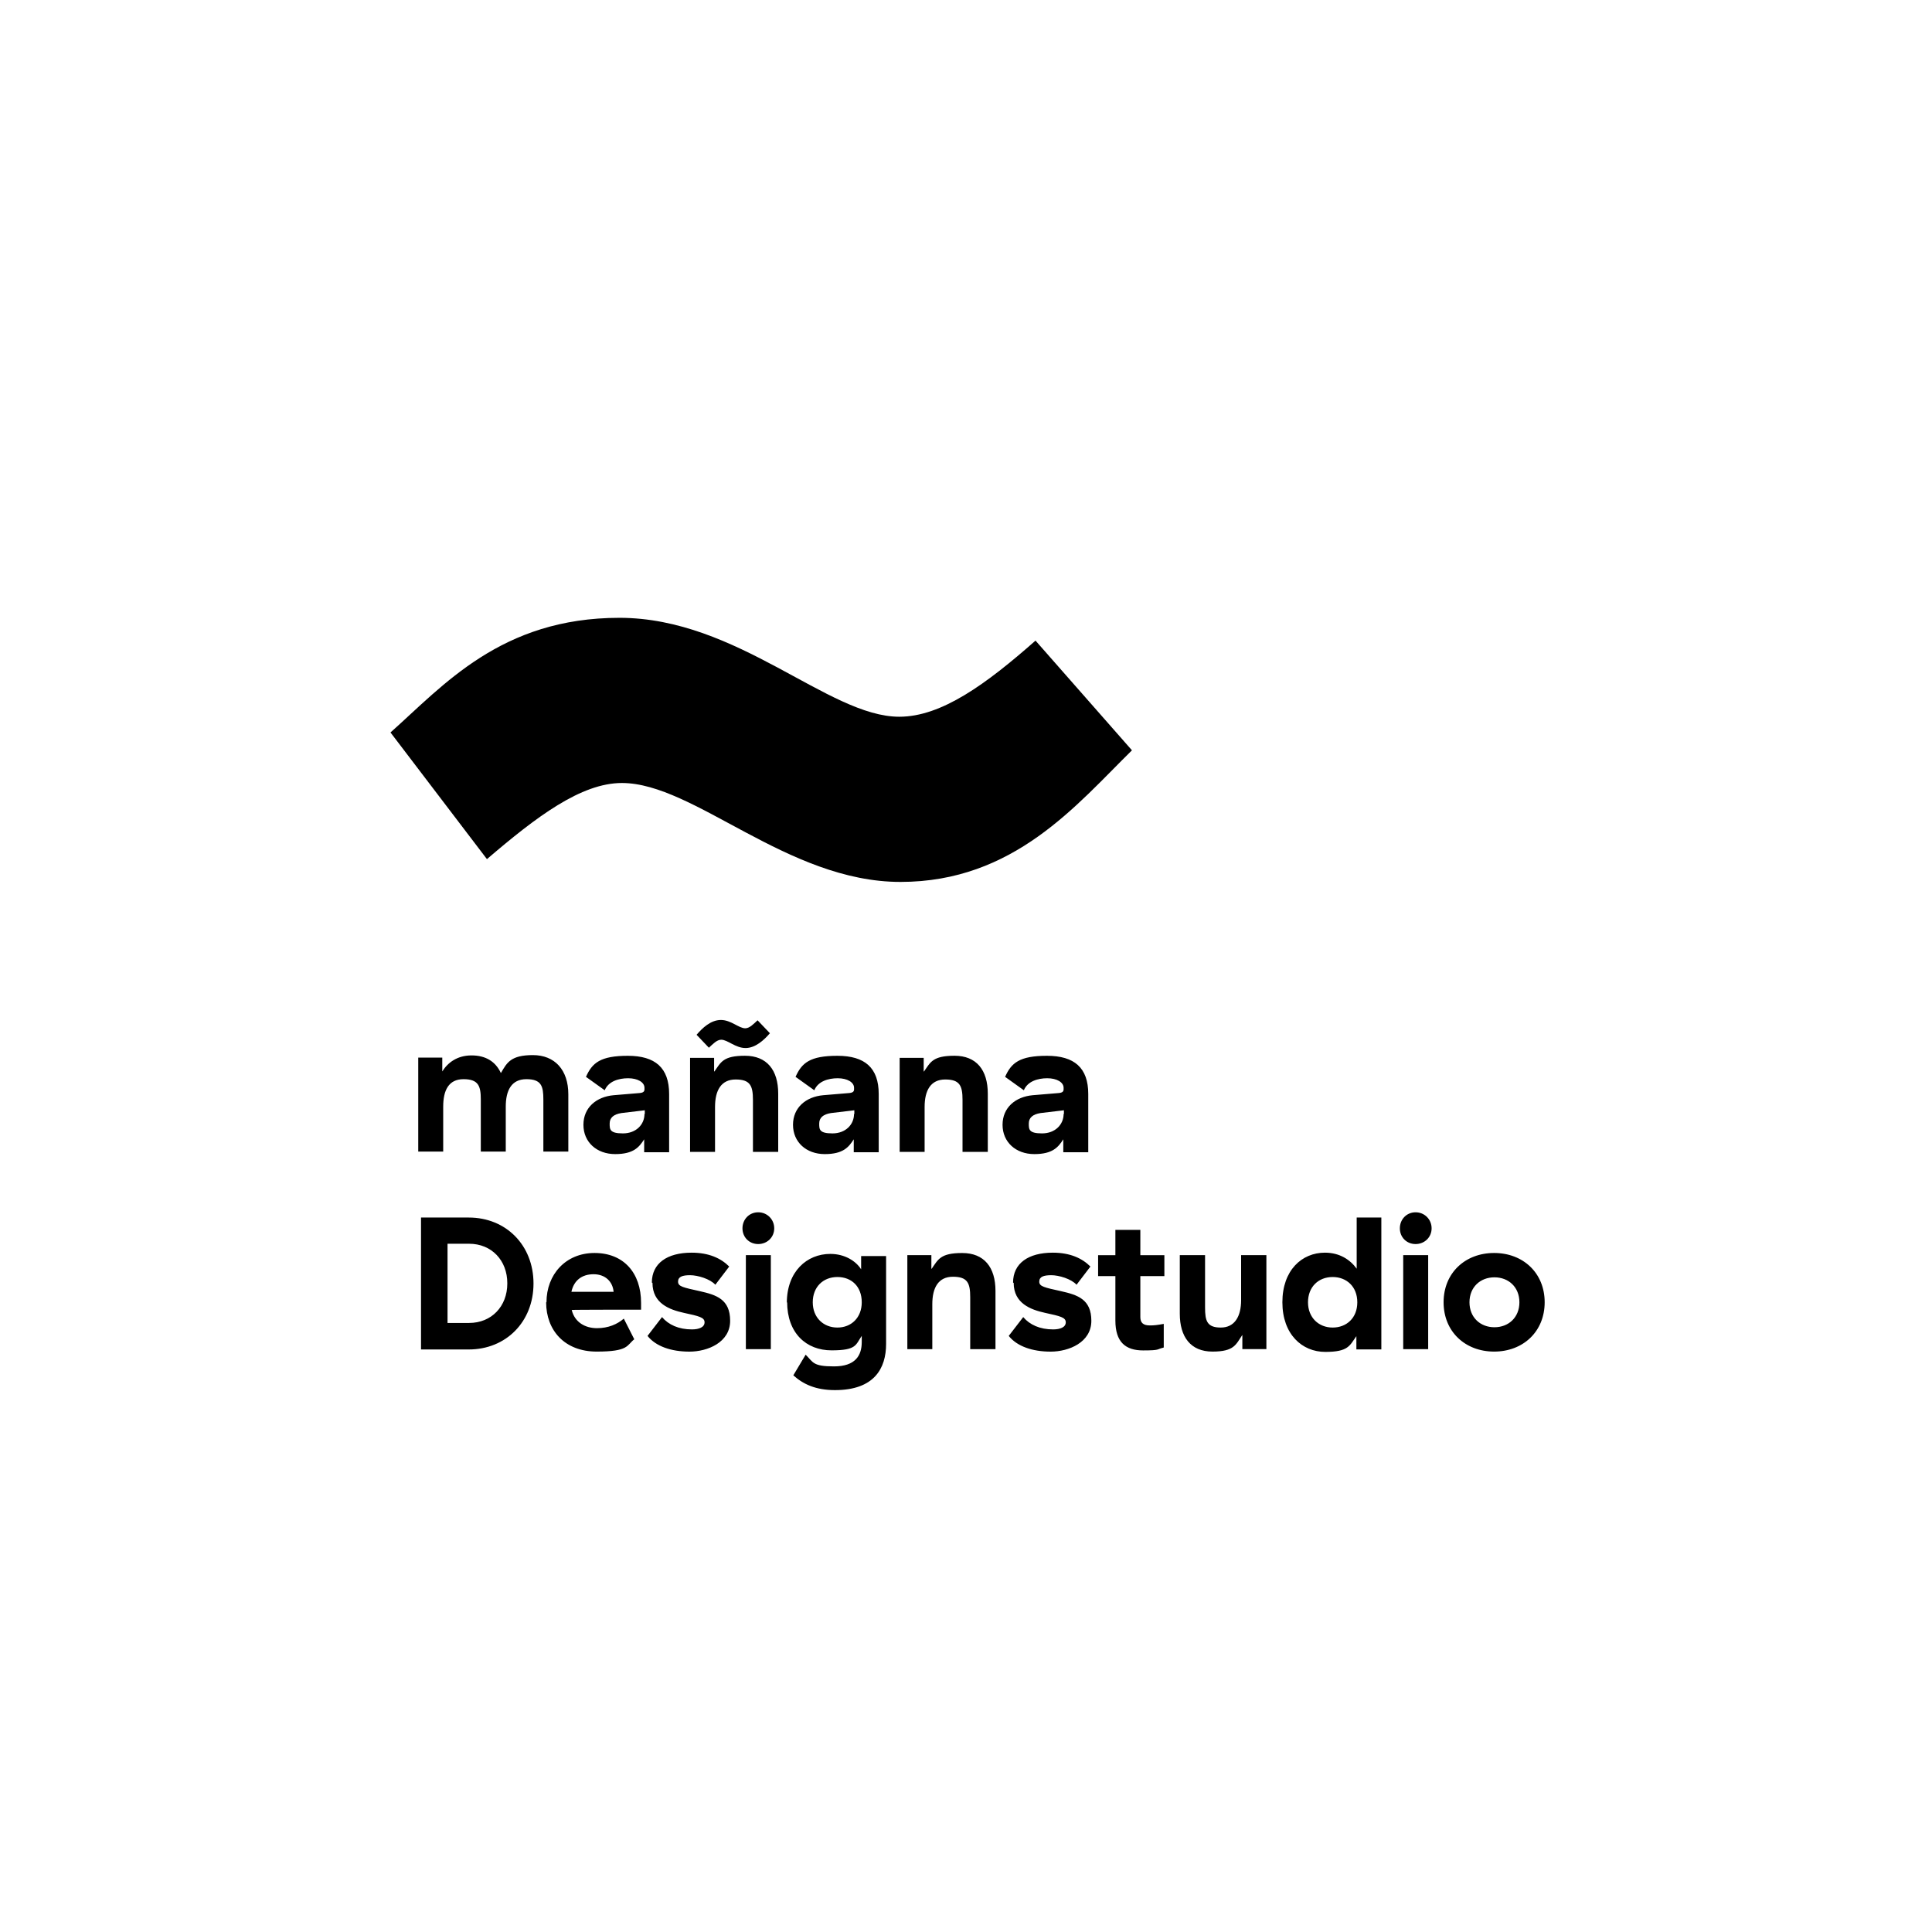 <?xml version="1.0" encoding="UTF-8"?>
<svg id="Ebene_1" data-name="Ebene 1" xmlns="http://www.w3.org/2000/svg" viewBox="0 0 500 500">
  <path d="M101.06,189.56l24.96,32.78c12.76-10.93,24.33-19.7,34.93-19.7,18.74,0,42.75,25.6,72.1,25.6s45.54-19.94,59.9-34.06l-24.96-28.39c-12.76,11.25-24.33,19.7-35.25,19.7-18.42,0-41.79-25.6-72.42-25.6s-45.54,17.47-59.26,29.67h0Z"/>
  <path d="M108.96,315.1v34.14h12.36c9.65,0,16.75-7.18,16.75-17.07s-7.1-17.07-16.75-17.07h-12.36ZM131.29,332.17c0,5.9-4.07,10.21-9.89,10.21h-5.58v-20.5h5.58c5.82,0,9.89,4.31,9.89,10.21h0v.08ZM141.34,337.03c0,7.26,4.79,12.76,13.08,12.76s7.74-1.6,9.73-3.19l-2.71-5.34c-1.67,1.44-3.99,2.47-6.94,2.47s-5.74-1.44-6.54-4.71h0c0-.08,17.95-.08,17.95-.08v-1.75c0-7.82-4.55-12.92-12.04-12.92s-12.44,5.58-12.44,12.76h-.08ZM158.81,334.32h-10.93c.64-2.95,2.71-4.55,5.74-4.55s4.95,1.91,5.18,4.55h0ZM168.86,332.01c0,5.34,4.47,6.94,8.06,7.74,4.07.88,5.42,1.2,5.42,2.47s-1.44,1.83-3.27,1.83c-3.43,0-6.06-1.2-7.74-3.19l-3.75,4.87c2.15,2.71,6.14,4.07,10.85,4.07s10.53-2.39,10.53-7.98-3.59-6.7-7.82-7.66c-4.31-.96-5.66-1.2-5.66-2.47s1.12-1.67,3.11-1.67,5.18.96,6.54,2.47l3.59-4.71c-2.15-2.15-5.26-3.59-9.73-3.59-6.38,0-10.29,2.79-10.29,7.74h0l.16.08ZM192.15,317.89c0,2.31,1.75,4.07,4.07,4.07s4.15-1.75,4.15-4.07-1.83-4.15-4.15-4.15-4.07,1.83-4.07,4.15h0ZM193.03,324.83v24.33h6.46v-24.33h-6.46ZM223.02,337.03c0,3.99-2.71,6.54-6.3,6.54s-6.38-2.55-6.38-6.54,2.71-6.54,6.38-6.54,6.3,2.47,6.3,6.54h0ZM203.71,336.95c0,8.06,4.95,12.52,11.49,12.52s6.22-1.44,7.82-3.75v1.6c0,3.51-1.67,6.3-7.18,6.3s-5.34-1.04-7.34-3.03l-3.19,5.34c2.55,2.31,5.82,3.83,10.77,3.83,10.21,0,13.24-5.66,13.24-11.96v-22.73h-6.46v3.43c-1.36-2.15-4.23-3.99-7.98-3.99-6.06,0-11.25,4.55-11.25,12.68h0l.08-.24ZM241.04,328.34v-3.51h-6.22v24.33h6.46v-11.64c0-4.31,1.6-7.1,5.34-7.1s4.47,1.6,4.47,5.26v13.48h6.54v-15.07c0-6.14-2.95-9.81-8.61-9.81s-6.22,1.67-7.9,4.07h-.08ZM262.34,332.01c0,5.34,4.47,6.94,8.06,7.74,4.07.88,5.42,1.2,5.42,2.47s-1.44,1.83-3.27,1.83c-3.43,0-6.06-1.2-7.74-3.19l-3.75,4.87c2.15,2.71,6.14,4.07,10.85,4.07s10.53-2.39,10.53-7.98-3.59-6.7-7.82-7.66c-4.31-.96-5.66-1.2-5.66-2.47s1.12-1.67,3.11-1.67,5.18.96,6.54,2.47l3.59-4.71c-2.15-2.15-5.26-3.59-9.73-3.59-6.38,0-10.29,2.79-10.29,7.74h0l.16.08ZM301.18,348.68v-6.06c-1.75.32-2.55.4-3.59.4-1.67,0-2.47-.64-2.47-2.15v-10.61h6.22v-5.42h-6.22v-6.54h-6.46v6.54h-4.47v5.42h4.47v11.49c0,5.58,2.63,7.74,7.18,7.74s3.43-.32,5.26-.72h0l.08-.08ZM321.2,324.83v11.64c0,4.23-1.67,7.1-5.26,7.1s-4.07-1.75-4.07-5.18v-13.56h-6.54v15.15c0,5.98,2.79,9.81,8.45,9.81s6.06-1.83,7.74-4.31v3.67h6.22v-24.33h-6.54ZM344.89,330.49c3.59,0,6.38,2.47,6.38,6.54s-2.79,6.54-6.38,6.54-6.38-2.55-6.38-6.54,2.71-6.54,6.38-6.54h0ZM351.11,315.1v13.24c-1.67-2.31-4.39-4.15-8.22-4.15-5.98,0-11.01,4.55-11.01,12.84s5.1,12.84,11.09,12.84,6.3-1.6,8.06-4.07v3.43h6.46v-34.14h-6.46.08ZM362.28,317.89c0,2.31,1.75,4.07,4.07,4.07s4.15-1.75,4.15-4.07-1.83-4.15-4.15-4.15-4.07,1.83-4.07,4.15h0ZM363.15,324.83v24.33h6.46v-24.33h-6.46ZM373.6,337.03c0,7.58,5.58,12.76,13.08,12.76s13.08-5.18,13.08-12.76-5.58-12.76-13.08-12.76-13.08,5.18-13.08,12.76h0ZM393.22,337.03c0,3.91-2.79,6.46-6.46,6.46s-6.46-2.55-6.46-6.46,2.79-6.46,6.46-6.46,6.46,2.55,6.46,6.46h0Z"/>
  <path d="M129.62,277.69c-1.36-2.95-3.91-4.55-7.58-4.55s-6.14,1.83-7.58,4.15v-3.59h-6.22v24.33h6.46v-11.64c0-4.15,1.36-7.1,5.26-7.1s4.47,1.83,4.47,5.26v13.48h6.46v-11.64c0-4.15,1.44-7.1,5.34-7.1s4.39,1.83,4.39,5.26v13.48h6.46v-14.84c0-6.3-3.51-10.13-9.17-10.13s-6.7,1.91-8.22,4.55h0l-.08.08ZM166.79,288.3c0,2.71-2.15,5.02-5.58,5.02s-3.43-1.04-3.43-2.55,1.04-2.39,3.03-2.71l6.06-.72v.96h-.08ZM151.71,278.73l4.79,3.43c.96-2.31,3.59-3.11,6.06-3.11s4.23,1.04,4.23,2.47v.4c0,.56-.32.88-1.28.96l-6.7.56c-4.47.4-7.82,3.19-7.82,7.66s3.43,7.58,8.22,7.58,6.22-1.83,7.5-3.83v3.35h6.46v-15.07c0-6.78-3.59-9.89-10.69-9.89s-9.25,1.83-10.85,5.5h.08ZM192.95,271.23c2.55,0,4.79-2.07,6.3-3.83l-3.19-3.35c-1.04.96-2.07,2.07-3.19,2.07-1.67,0-3.67-2.15-6.3-2.15s-4.79,2.07-6.3,3.83l3.19,3.35c1.04-.96,2.07-2.07,3.19-2.07,1.67,0,3.67,2.15,6.3,2.15h0ZM184.81,277.29v-3.51h-6.22v24.33h6.46v-11.64c0-4.31,1.6-7.1,5.34-7.1s4.47,1.6,4.47,5.26v13.48h6.54v-15.07c0-6.14-2.95-9.81-8.61-9.81s-6.22,1.67-7.9,4.07h-.08ZM221.02,288.3c0,2.71-2.15,5.02-5.58,5.02s-3.43-1.04-3.43-2.55,1.04-2.39,3.03-2.71l6.06-.72v.96h-.08ZM205.95,278.73l4.79,3.43c.96-2.31,3.59-3.11,6.06-3.11s4.23,1.04,4.23,2.47v.4c0,.56-.32.88-1.28.96l-6.7.56c-4.47.4-7.82,3.19-7.82,7.66s3.43,7.58,8.22,7.58,6.22-1.83,7.5-3.83v3.35h6.46v-15.07c0-6.78-3.59-9.89-10.69-9.89s-9.25,1.83-10.85,5.5h.08ZM239.05,277.29v-3.51h-6.22v24.33h6.46v-11.64c0-4.31,1.6-7.1,5.34-7.1s4.47,1.6,4.47,5.26v13.48h6.54v-15.07c0-6.14-2.95-9.81-8.61-9.81s-6.22,1.67-7.9,4.07h-.08ZM275.26,288.3c0,2.71-2.15,5.02-5.58,5.02s-3.43-1.04-3.43-2.55,1.04-2.39,3.03-2.71l6.06-.72v.96h-.08ZM260.18,278.73l4.79,3.43c.96-2.31,3.59-3.11,6.06-3.11s4.23,1.04,4.23,2.47v.4c0,.56-.32.88-1.28.96l-6.7.56c-4.47.4-7.82,3.19-7.82,7.66s3.43,7.58,8.22,7.58,6.22-1.83,7.5-3.83v3.35h6.46v-15.07c0-6.78-3.59-9.89-10.69-9.89s-9.25,1.83-10.85,5.5h.08Z"/>
</svg>